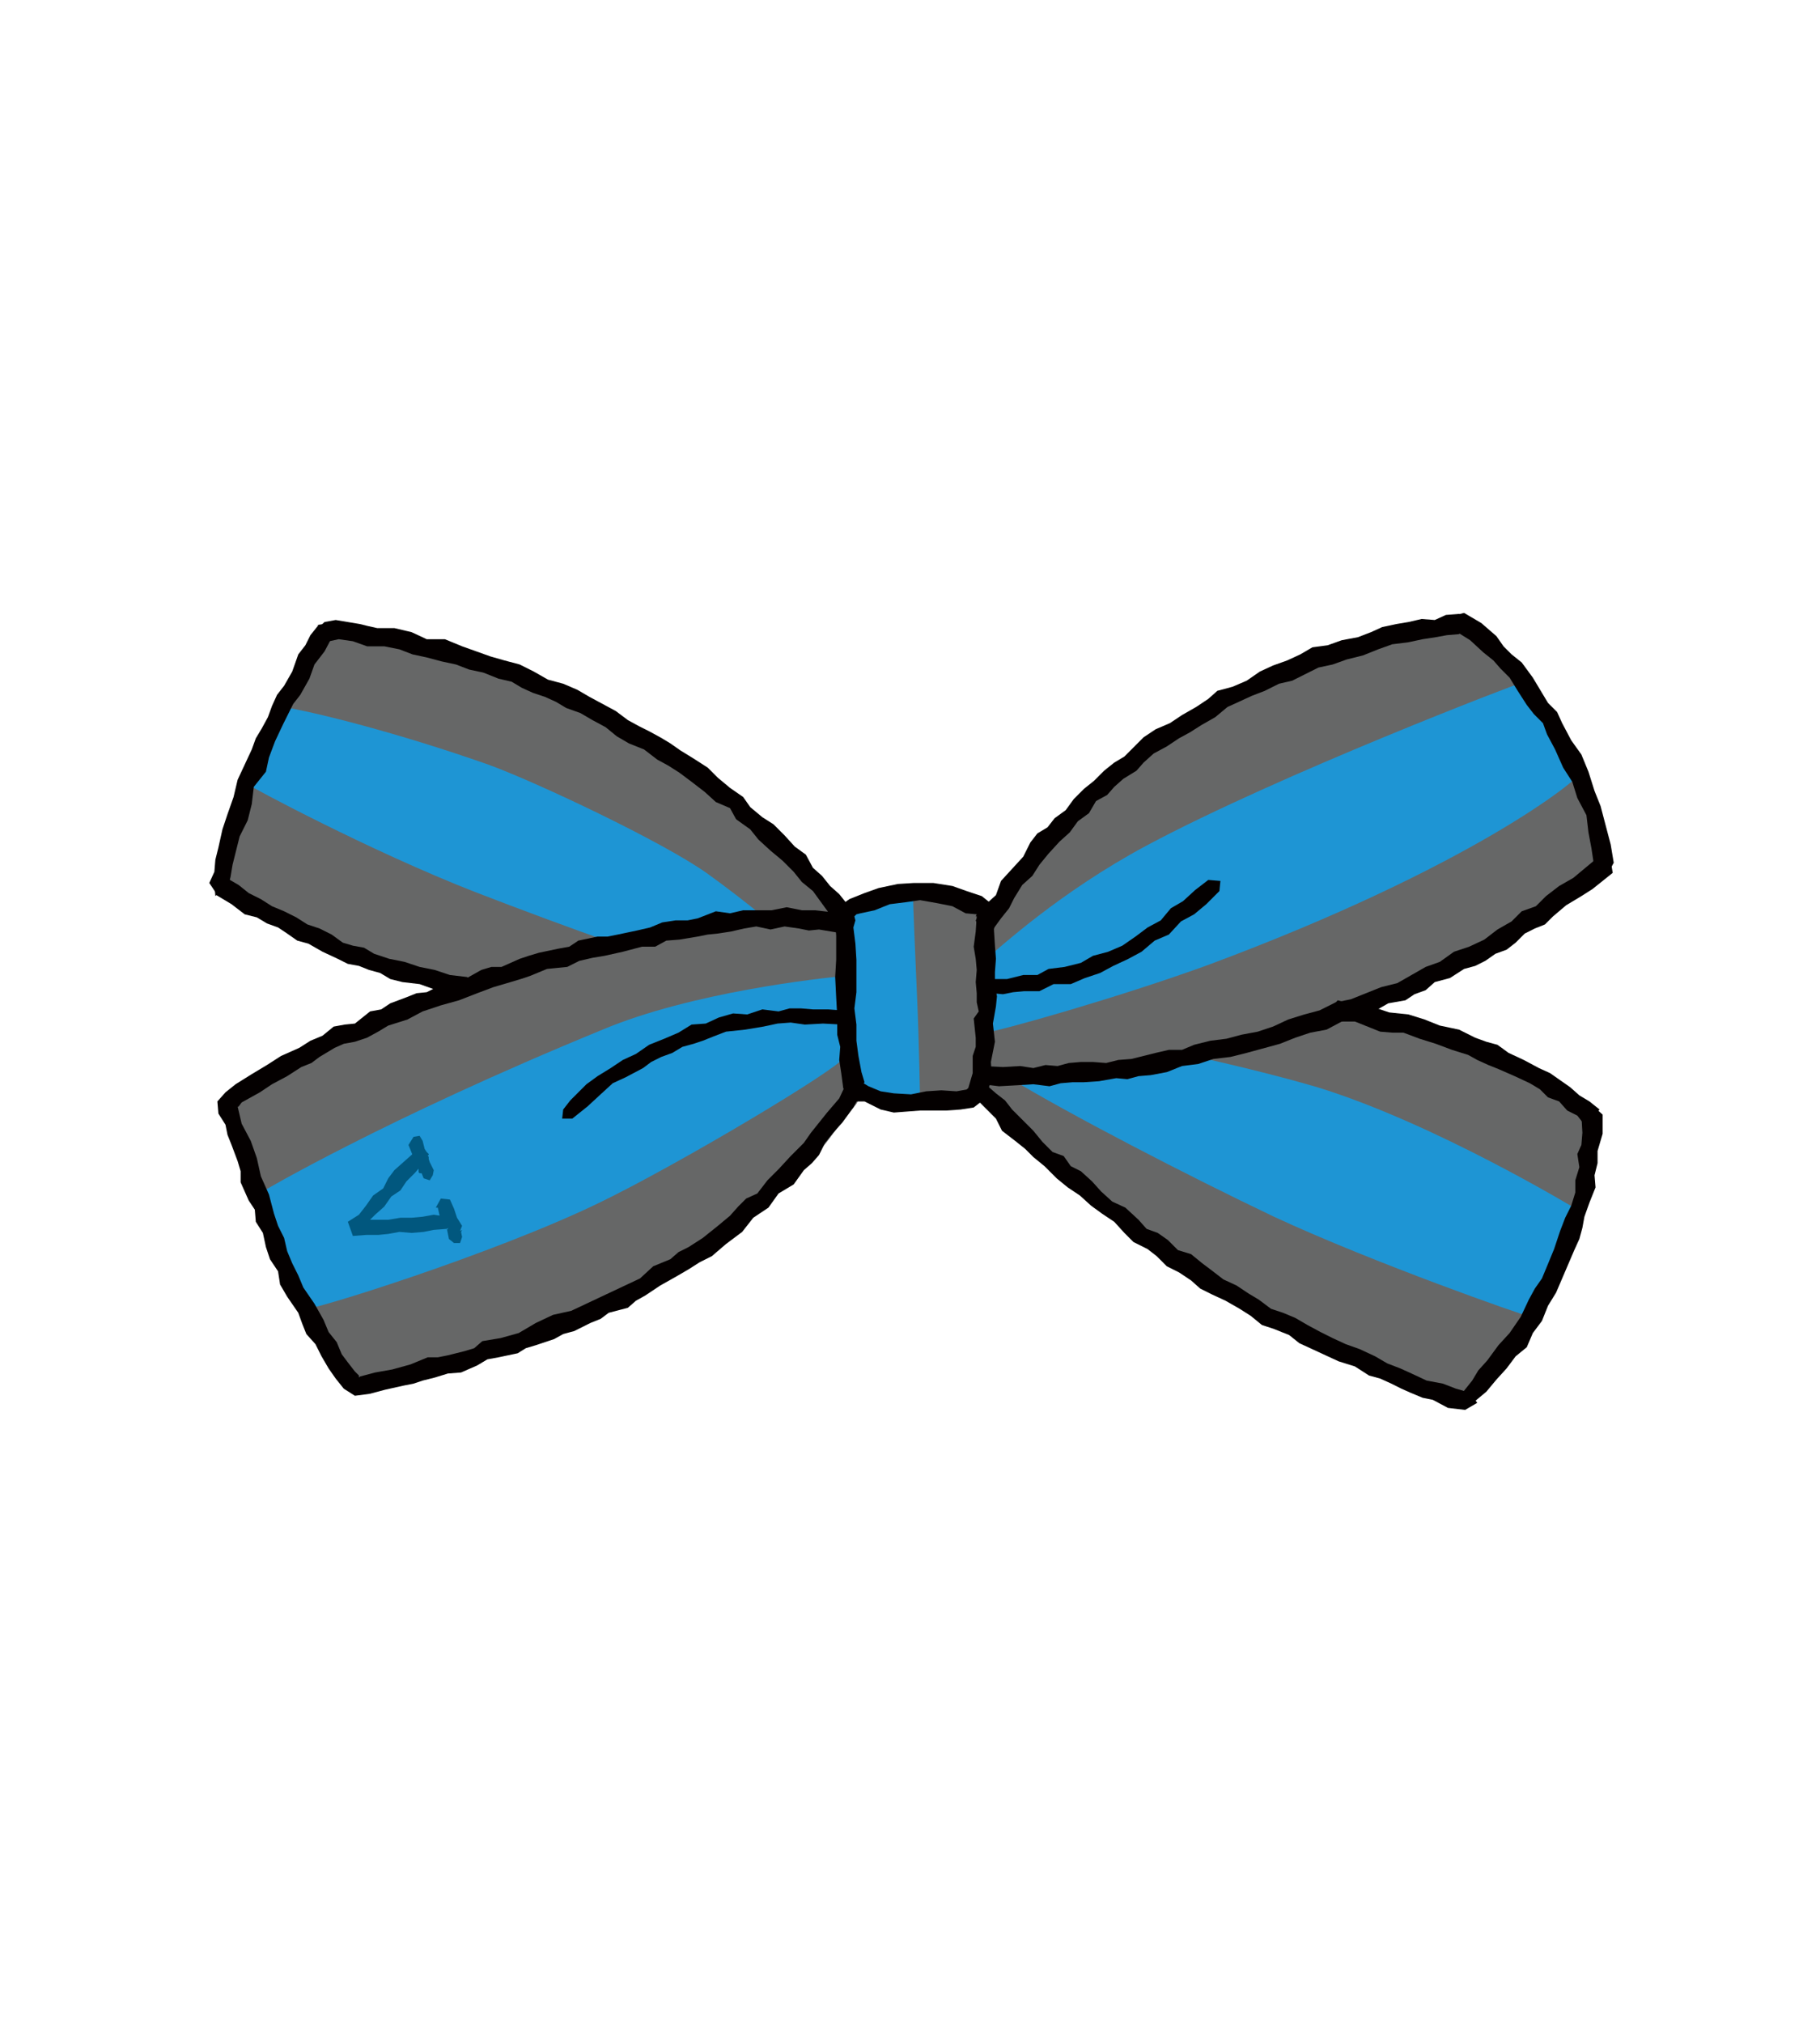 <?xml version="1.0" encoding="utf-8"?>
<!-- Generator: Adobe Illustrator 28.0.0, SVG Export Plug-In . SVG Version: 6.00 Build 0)  -->
<svg version="1.1" id="レイヤー_1" xmlns="http://www.w3.org/2000/svg" xmlns:xlink="http://www.w3.org/1999/xlink" x="0px"
	 y="0px" viewBox="0 0 180 200" style="enable-background:new 0 0 180 200;" xml:space="preserve">
<style type="text/css">
	.st0{fill:#666767;}
	.st1{fill:#1E95D4;}
	.st2{fill:#01577E;}
	.st3{fill:#040000;}
</style>
<g>
	<g>
		<path class="st0" d="M83.4,90.6l-0.6-0.5L82.5,89l-0.8-0.8l-0.8-1l-1-0.9l-0.8-1.1l-0.9-0.9l-0.8-0.9l-0.9-0.8l-1-1.5l-1.5-1.1
			l-1.3-0.6L72,78.4l-1.1-0.8l-1-0.9l-1.2-0.5l-1-0.9l-1.3-0.6l-1-1l-1.2-0.6l-1.4-0.6l-1.3-0.8l-1.4-0.7l-1.1-0.9L58,69.6l-1.2-0.6
			l-1.3-0.5l-1.2-0.6l-1.2-0.6l-1.5-0.2l-1.4-0.7l-1.4-0.5l-1.1-0.2l-0.9-0.5l-1.2-0.5h-1.2l-1.2-0.5l-1.2-0.2l-1.3-0.4l-1.3-0.3
			l-1.4-0.3l-1.4-0.1l-1.5-0.3L34,62.3l-1.5,0l-0.7,1.2L31,64.5l-0.5,1.3L29.9,67l-0.7,1.2l-0.8,1.1l-0.6,1.2l-0.6,1.2l-0.7,1.2
			L26,74.2l-0.5,1.3l-0.6,1.2l-0.6,1.2l-0.3,1.4l-0.3,1.4l-0.5,1.3l-0.5,1.4l-0.5,1.3L22,85.7l0,1.4l0.8,0.9l1,0.8l1.1,0.6l1.2,0.5
			l1.1,0.8l1.2,0.5l1.2,0.4l1.2,0.5l1.2,0.6l1.2,0.7l1.4,0.2l1.2,0.6l1.2,0.6l1.3,0.4l1.3,0.3l1.2,0.7l1.3,0.3l1.6,0.2l1.5,0.3
			l1.5,0.2l1.4,0.3l1.5,0.2l1.5,0.2l1.1-0.1h1.1L54,98l1.2-0.2l1.2,0l1.2-0.2l1.5-0.2l1.4-0.5l1.5,0.1l1.6-0.2l1.5,0l1.4-0.3h1.5
			l1.7,0l1.7-0.3l1.7,0l1.7,0.2l1.6-0.3l1.2,0.2l1.2,0.1l1.2-0.1H81h1.2l1.2,0.1l0.8-0.8L84,94.2L83.9,93l-0.2-1.3L83.4,90.6z"/>
	</g>
	<path class="st0" d="M84.2,103.5c-0.9-2.4-0.5-12-1.1-12.1c-16-2.1-31.4,4.2-46.4,10.1c-4.2,1.6-10,5-13.5,7.8c0,0,0,0,0,0
		c-0.8-0.1,5,16.7,5.9,18.1c0.9,2.4,3.5,6.4,4.9,8.5c0.4,0.6,1.7,2,2.1,1.6c8-0.8,18.5-5.9,25.7-9.4c6.6-3.3,10.1-5.9,15.7-10.8
		c1.5-1.4,2.9-2.8,4.2-4.3c0.6-0.8,1.3-1.7,1.8-2.5c0.6-0.8,1.5-1.3,1.5-2.3C85.2,107.5,84.6,103.6,84.2,103.5z"/>
	<path class="st0" d="M96.8,107.5c0,0,2.5,2.7,4.6,4.8c2.1,2.1,11.4,9.6,14.5,11.8c3,2.2,11.5,7,13.9,8.2c2.4,1.2,9.9,4.4,11.1,4.8
		c1.2,0.5,4,1.5,4,1.5s5.2-5.5,6.5-8.2c1.4-2.7,3.4-7,4.2-8.9c0.8-2.1,1.5-5.9,1.7-7s0.7-4.2,0.5-4.3c-0.3-0.1-9.1-5.5-11.8-6.7
		c-2.7-1.2-8.9-2.6-10-2.9c-1.1-0.2-4.4-1.1-4.4-1.1s5.8-1.8,7.2-2.3c1.4-0.5,6.4-3.3,11.2-5.4c4.8-2.1,8.9-6.2,8.9-6.2
		s0.1-1.1-0.9-4.4c-1.1-3.2-2.6-6.7-3.4-8.3c-0.8-1.5-3.8-6.3-6.2-8.2c-2.4-1.9-3.9-3.1-3.9-3.1s-6.5,1.2-11.3,2.6
		c-4.9,1.4-11.6,4.3-17,8.2s-6.1,4.6-10.8,9.1c-4.7,4.5-7.7,9.8-7.7,9.8s0.5,1.3,0.4,2.6c0,1.3-0.3,7.3-0.3,8
		C97.6,102.6,96.8,107.5,96.8,107.5z"/>
	<path class="st0" d="M83.6,90.1c0.5-0.5,4.2-1.7,6.4-1.9c2.1-0.2,7.4,1.8,7.4,1.9c0.1,0.1,0,8.5,0,9.6c0,1.2-0.2,7-0.4,7.6
		c-0.2,0.6-1.2,1.3-1.8,1.5c-0.7,0.2-3.6,0.2-4.5,0.2s-3.2-0.2-4.3-0.5c-1.1-0.3-1.9-1-2.1-1.8c-0.2-0.9-0.5-6-0.7-8
		C83.4,96.6,83.6,90.1,83.6,90.1z"/>
	<path class="st1" d="M75.7,90.8c-1.8-1.5-3.9-3.1-5.7-4.4c-4.3-3.1-17-9.1-21.7-10.8c-9.1-3.2-17.2-5.2-20.3-5.7c0,0-0.9,1.5-2,4.2
		c-1,2.6-1.4,3.4-1.4,3.5c0,0.1,11.9,6.5,22.4,10.6c4.4,1.7,9.5,3.6,13.8,5.1c0,0,2.7-0.8,7-1.5C72.1,91,75.7,90.8,75.7,90.8z"/>
	<path class="st1" d="M83.5,96.5c-2.3,0.2-15.1,1.6-23.9,5.3c-21.7,8.9-33.8,16.1-33.8,16.1s2.9,9.6,4.4,11.5
		c0.3,0.3,18.3-5.3,28.9-10.4c8.1-3.9,24.1-13.5,24.3-14.4c0,0,0.3-1.8,0.1-3.2C83.4,100,83.5,96.5,83.5,96.5z"/>
	<path class="st1" d="M97.4,94.9c1.5-1.2,7.4-6.7,16-11.3c13.3-7.1,36.9-16.1,37.1-16.1s2.3,2.7,2.8,3.5c0.5,0.8,3,5,2.9,5.5
		c0,0.5-10.6,9.2-36.7,18.9c-8.8,3.2-20.8,6.6-22.1,6.7c0,0,0-4.9,0-5.7C97.3,95.8,97.4,94.9,97.4,94.9z"/>
	<path class="st1" d="M118,104.4c4,0.9,8.2,1.9,12.3,3.1c11.7,3.6,25.7,12.1,25.7,12.1s-1.7,5-2.3,6.4s-2.3,4.2-2.6,4.1
		c-0.3,0-15.2-5.2-25.1-9.8c-8.6-4.1-20.2-10.1-26.3-13.8c0,0,2.9-0.2,5.8-0.3c3-0.1,8-0.8,9.4-1.1C116.2,104.9,118,104.4,118,104.4
		z"/>
	<path class="st1" d="M90.3,88.2c0,1.5,0.2,5.6,0.4,10.4C90.9,103,91,109,91,109s-5.4-0.4-5.9-0.9c-0.5-0.5-1.2-4.2-1.3-7.1
		c0-2.9-0.4-10.3-0.2-11c0.2-0.8,2.1-1,3.4-1.5C88.3,88.1,90.3,88.2,90.3,88.2z"/>
	<g>
		<polygon class="st2" points="40.4,113.2 41,114.7 41.4,115.4 41.4,115.9 41.5,116 41.7,116 41.9,116.5 42.5,116.7 42.8,116.2 
			42.9,115.7 42.5,114.9 42.4,114.6 42.4,114.4 42.3,114.2 42.4,114.2 42.4,114.1 42.2,113.9 42,113.6 41.8,112.8 41.5,112.3 
			40.9,112.4 		"/>
		<polygon class="st2" points="43.3,119.4 43.5,120.3 44,121 44,121.3 44.3,121.4 44.3,121.4 44.3,121.5 44.2,121.6 44.2,121.5 
			44.4,122.5 44.9,122.9 45.5,122.9 45.7,122.3 45.6,121.8 45.6,121.8 45.7,121.6 45.5,121.7 45.7,121.2 45.2,120.4 44.9,119.5 
			44.5,118.6 43.6,118.5 43.1,119.4 		"/>
		<polygon class="st2" points="40.8,114.1 39.9,114.9 39,115.7 38.4,116.5 37.9,117.5 36.9,118.2 36.2,119.2 35.5,120.1 34.4,120.8 
			34.9,122.2 36.2,122.1 37.4,122.1 38.4,122 39.5,121.8 40.7,121.9 41.9,121.8 42.9,121.6 44.2,121.5 44.9,120.9 44.2,120.3 
			42.9,120.1 41.8,120.3 40.7,120.4 39.6,120.4 38.4,120.6 37.4,120.6 36.2,120.6 35.1,120.7 35.5,121.8 36.3,120.9 37.1,120.1 
			38,119.3 38.7,118.3 39.6,117.7 40.2,116.8 41,116 41.8,115.1 41.7,114.3 40.9,114.3 		"/>
	</g>
	<polygon class="st3" points="83.7,107.1 83,108.6 81.8,110 81,111 80.2,112 79.5,113 78.2,114.3 77,115.6 75.9,116.7 74.9,118 
		73.8,118.5 73,119.3 72.2,120.2 71,121.2 69.5,122.4 68.1,123.3 67.1,123.8 66.3,124.5 64.6,125.2 63.3,126.4 61.6,127.2 59.9,128 
		58.2,128.8 56.5,129.6 54.7,130 53,130.8 51.3,131.8 49.5,132.3 47.7,132.6 46.9,133.3 45.9,133.6 44.3,134 43.3,134.2 42.3,134.2 
		40.6,134.9 38.8,135.4 37.1,135.7 35.6,136.1 35.5,136.2 35.5,136 35.1,135.6 34.4,134.7 33.8,133.9 33.3,132.7 32.5,131.7 
		32,130.5 31.1,128.9 30,127.3 29.5,126.1 28.9,124.9 28.4,123.7 28.1,122.4 27.5,121.2 27.1,120 26.6,118.1 25.8,116.3 25.4,114.5 
		24.8,112.8 23.9,111.1 23.5,109.4 23.3,109.1 23.3,109.5 23.3,109.5 23.6,109.4 23.9,109 24.8,108.5 25.7,108 26.9,107.2 
		28.4,106.4 29.8,105.5 30.8,105.1 31.6,104.5 33.1,103.6 34,103.2 35.1,103 36.3,102.6 37.4,102 38.4,101.4 40.3,100.8 41.8,100 
		43.6,99.4 45.4,98.9 47.2,98.2 48.8,97.6 50.5,97.1 51.5,96.8 52.4,96.5 54.1,95.8 55.1,95.7 56.1,95.6 57.3,95 58.6,94.7 
		59.8,94.5 61.6,94.1 63.5,93.6 64.8,93.6 65.9,93 67.2,92.9 69,92.6 70,92.4 71,92.3 72.3,92.1 73.6,91.8 74.8,91.6 76.2,91.9 
		77.6,91.6 79,91.8 80,92 81,91.9 82.8,92.2 83.9,91.5 83.3,90.3 81.5,90.1 80.6,90 79.3,90 77.8,89.7 76.3,90 74.8,90 73.5,90 
		72.2,90.3 70.8,90.1 69,90.8 68,91 66.8,91 65.5,91.2 64.3,91.7 63,92 61.1,92.4 60.1,92.6 59.1,92.6 57.2,93 56.3,93.6 55.2,93.8 
		53.3,94.2 52.3,94.5 51.4,94.8 49.6,95.6 48.6,95.6 47.6,95.9 46,96.8 45,96.8 44,97.2 42.2,98.1 41.2,98.2 40.2,98.6 38.6,99.2 
		37.7,99.8 36.6,100 35.1,101.2 34.1,101.3 33,101.5 31.9,102.4 30.7,102.9 29.6,103.6 27.8,104.4 26.4,105.3 24.9,106.2 
		23.3,107.2 22.3,108 21.5,108.9 21.6,110.1 22.3,111.2 22.5,112.2 22.9,113.2 23.5,114.8 23.8,115.8 23.8,116.9 24.6,118.7 
		25.2,119.6 25.3,120.8 26,121.9 26.3,123.3 26.7,124.5 27.5,125.7 27.7,127 28.4,128.2 29.5,129.8 29.9,130.9 30.3,131.9 
		31.2,132.9 31.8,134.1 32.5,135.3 33.2,136.3 34,137.3 35.1,138 36.6,137.8 38.1,137.4 39.9,137 40.9,136.8 41.8,136.5 43,136.2 
		44.3,135.8 45.6,135.7 47.2,135 48.2,134.4 49.3,134.2 51.2,133.8 52,133.3 53,133 54.8,132.4 55.7,131.9 56.8,131.6 58.4,130.8 
		59.4,130.4 60.2,129.8 62.1,129.3 62.9,128.6 63.8,128.1 65.3,127.1 66.9,126.2 68.1,125.5 69.2,124.8 70.4,124.2 71.8,123 
		72.6,122.4 73.4,121.8 74.5,120.4 76,119.4 77,118 78.5,117.1 79.5,115.7 80.3,115 81,114.2 81.6,113 82.4,112 83.3,111 
		84.4,109.5 85.2,108 84.9,106.8 83.7,107.1 	"/>
	<polygon class="st3" points="56.6,110.6 58.1,109.4 59.4,108.2 60.6,107.1 61.9,106.5 63.6,105.6 64.4,105 65.4,104.5 66.5,104.1 
		67.5,103.5 68.6,103.2 69.5,102.9 70.5,102.5 71.8,102 73.7,101.8 75.5,101.5 76.9,101.2 78.2,101.1 79.6,101.3 81.4,101.2 
		83.3,101.3 84.2,100.7 83.3,99.9 81.9,99.8 80.4,99.8 79.2,99.7 78.1,99.7 77,100 75.4,99.8 73.9,100.3 72.5,100.2 71.1,100.6 
		69.8,101.2 68.4,101.3 67.1,102.1 65.7,102.7 64.2,103.3 62.9,104.2 61.6,104.8 60.4,105.6 59.1,106.4 58,107.2 57.2,108 
		56.4,108.8 55.7,109.7 55.6,110.6 56.5,110.6 	"/>
	<polygon class="st3" points="97.5,108.3 98.1,106.7 98,105 98.4,103 98.3,102.1 98.2,101.2 98.5,99.5 98.6,98.5 98.4,97.4 
		98.4,96.1 98.5,94.8 98.4,93.5 98.3,91.9 98.5,90.6 98.1,89.4 97.1,88.6 95.6,88.1 94.2,87.6 92.3,87.3 90.4,87.3 88.8,87.4 
		86.9,87.8 85.5,88.3 84,88.9 82.9,89.7 82.6,91.2 82.7,92.5 82.7,93.7 82.7,94.9 82.6,96.6 82.7,98.6 82.8,100.4 82.8,102.3 
		83.1,103.5 83,104.8 83.2,106.1 83.4,107.6 84.4,108.9 85.5,108.9 87.1,109.7 88.4,110 89.7,109.9 91,109.8 92.4,109.8 93.6,109.8 
		95,109.7 96.3,109.5 97.2,108.8 97.2,107.4 96,107.4 95.6,107.7 95.7,107.7 94.6,107.9 93.1,107.8 91.6,107.9 90.1,108.2 
		88.4,108.1 87.1,107.9 85.9,107.4 85.4,107.1 85.3,107.3 85.5,107 85.2,106 84.9,104.4 84.7,102.9 84.7,101.3 84.5,99.7 84.7,98.1 
		84.7,96.5 84.7,94.9 84.6,93.3 84.4,91.7 84.6,91 84.5,90.6 84.7,90.4 84.7,90.4 84.5,90.6 84.7,90.4 85.1,90.3 86.5,90 88,89.4 
		89.6,89.2 91,89 92.7,89.3 94.2,89.6 95.5,90.3 96.6,90.4 96.5,90.6 96.6,90.6 96.5,92.1 96.3,93.6 96.5,94.8 96.6,95.9 96.5,97.1 
		96.6,98.2 96.6,99.1 96.8,100 96.3,100.7 96.5,102.6 96.5,103.5 96.2,104.4 96.2,106.1 95.7,107.8 96.3,108.9 	"/>
	<polygon class="st3" points="98.2,91.9 99,90.8 99.8,89.8 100.3,88.8 101.1,87.5 102.1,86.6 102.8,85.5 103.7,84.4 104.8,83.2 
		105.8,82.3 106.6,81.2 107.7,80.4 108.4,79.2 109.5,78.6 110.2,77.8 111.1,77 112.4,76.2 113.1,75.4 114.1,74.5 115.4,73.8 
		116.6,73 117.7,72.4 118.8,71.7 120.2,70.9 121.4,69.9 122.5,69.4 123.8,68.8 125.1,68.3 126.5,67.6 127.8,67.3 129,66.7 130.4,66 
		131.8,65.7 133.2,65.2 134.8,64.8 136.3,64.2 137.7,63.7 139.3,63.5 140.7,63.2 142,63 143.1,62.8 144.3,62.7 145.2,61.7 
		144.3,60.7 143,60.8 141.9,61.3 140.6,61.2 139.3,61.5 138.1,61.7 136.7,62 135.6,62.5 134.3,63 132.7,63.3 131.3,63.8 129.8,64 
		128.6,64.7 127.3,65.3 125.9,65.8 124.6,66.4 123.3,67.3 121.9,67.9 120.4,68.3 119.5,69.1 118.3,69.9 116.9,70.7 115.7,71.5 
		114.3,72.1 113.1,72.9 112.1,73.9 111.2,74.8 110.2,75.4 109.2,76.2 108.2,77.2 107.2,78 106.2,79 105.4,80.1 104.3,80.9 
		103.6,81.8 102.6,82.4 101.9,83.3 101.2,84.7 100.1,85.9 99,87.1 98.5,88.5 97.4,89.5 96.5,91 97,92.2 98.3,92 	"/>
	<polygon class="st3" points="97.2,107.2 98.8,107.4 100.6,107.3 102.2,107.2 103.8,107.4 104.9,107.1 106.1,107 107.2,107 
		108.7,106.9 110.4,106.6 111.5,106.7 112.6,106.4 113.8,106.3 115.4,106 116.9,105.4 118.5,105.2 120,104.7 121.7,104.5 
		123.3,104.1 124.4,103.8 125.5,103.5 126.6,103.2 128.1,102.6 129.6,102.1 131.2,101.8 132.7,101 133.7,100.5 134.8,100.3 
		135.9,100 137.3,99.2 139,98.9 139.9,98.3 141,97.9 141.9,97.1 143.4,96.7 144.8,95.8 145.9,95.5 146.9,95 147.9,94.3 149,93.9 
		149.9,93.2 150.8,92.3 151.8,91.8 152.8,91.4 153.6,90.6 154.9,89.5 156.4,88.6 157.5,87.9 158.5,87.1 159.5,86.3 159.3,85.1 
		158,84.8 156.8,85.8 155.6,86.8 154.2,87.6 152.9,88.6 151.9,89.6 150.5,90.1 149.5,91.1 148.1,91.9 146.8,92.9 145.3,93.6 
		143.8,94.1 142.4,95.1 141,95.6 139.6,96.4 138.2,97.2 136.6,97.6 135.1,98.2 133.6,98.8 132.1,99.1 130.5,99.9 129,100.3 
		127.4,100.8 125.9,101.5 124.4,102 122.8,102.3 121.3,102.7 119.7,102.9 118.1,103.3 116.9,103.8 115.6,103.8 114.3,104.1 
		113.1,104.4 111.9,104.7 110.6,104.8 109.4,105.1 108.1,105 106.9,105 105.7,105.1 104.6,105.4 103.4,105.3 102.2,105.6 
		100.9,105.4 99.2,105.5 97.2,105.4 96.3,106.2 97.3,107.1 	"/>
	<polygon class="st3" points="143.8,62.3 145.4,63.3 146.7,64.5 147.7,65.3 148.4,66.1 149.3,67 150.1,68.3 151,69.7 151.7,70.6 
		152.6,71.5 153,72.6 153.8,74.1 154.6,75.9 155.5,77.3 156,78.9 156.9,80.6 157.1,82.3 157.4,83.9 157.7,85.9 158.9,86.6 
		159.6,85.3 159.3,83.5 158.8,81.6 158.3,79.7 157.7,78.2 157.1,76.3 156.4,74.6 155.4,73.2 154.5,71.5 154,70.4 153.1,69.5 
		152.5,68.5 151.6,67 150.5,65.5 149.5,64.7 148.7,63.9 148,62.9 146.5,61.6 144.8,60.6 143.6,60.9 143.9,62.2 	"/>
	<polygon class="st3" points="31.5,61.8 30.7,62.8 30.2,63.8 29.5,64.7 28.9,66.4 28.1,67.8 27.4,68.7 26.9,69.8 26.5,70.9 25.9,72 
		25.3,73 24.9,74.1 24.2,75.6 23.5,77.1 23.1,78.8 22.5,80.5 22,82 21.6,83.8 21.3,85 21.2,86.2 20.7,87.3 21.5,88.5 22.5,87.9 
		22.8,86.7 23,85.5 23.3,84.3 23.7,82.7 24.5,81.1 24.9,79.5 25.1,77.8 26.3,76.3 26.6,74.9 27.2,73.3 28,71.6 28.5,70.6 29,69.6 
		29.7,68.7 30.6,67.1 31.1,65.7 32.1,64.4 33,62.7 32.7,61.6 31.3,61.8 	"/>
	<polygon class="st3" points="32.1,63.5 33.5,63.2 34.9,63.4 36.3,63.9 38,63.9 39.5,64.2 40.8,64.7 42.2,65 43.7,65.4 45.1,65.7 
		46.4,66.2 47.8,66.5 49.3,67.1 50.6,67.4 51.6,68 52.7,68.5 53.9,68.9 55,69.4 56,70 57.4,70.5 58.6,71.2 59.9,71.9 61,72.8 
		62.2,73.5 63.7,74.1 65,75.1 66.1,75.7 67.2,76.4 68.4,77.3 69.7,78.3 70.8,79.3 72.2,79.9 72.8,81 74.2,82 75,83 76.2,84.1 
		77.4,85.1 78.5,86.2 79.3,87.2 80.4,88.1 81.2,89.2 82,90.3 82.8,91.4 84.2,91.8 84.4,90.4 83.8,89.4 83,88.4 82.1,87.6 81.3,86.6 
		80.4,85.8 79.7,84.5 78.6,83.7 77.6,82.6 76.5,81.5 75.4,80.8 74.2,79.8 73.5,78.8 72.2,77.9 71,76.9 70,75.9 68.6,75 67.3,74.2 
		66.3,73.5 65.3,72.9 64.2,72.3 63.2,71.8 62.1,71.2 60.9,70.3 59.6,69.6 58.3,68.9 57.1,68.2 55.7,67.6 54.2,67.2 52.8,66.4 
		51.4,65.7 49.9,65.3 48.5,64.9 47.1,64.4 45.7,63.9 44,63.2 42.2,63.2 40.7,62.5 39,62.1 37.3,62.1 36.4,61.9 35.6,61.7 34.4,61.5 
		33.2,61.3 32.1,61.5 31.1,62.4 32,63.5 	"/>
	<polygon class="st3" points="21.4,88.5 22.9,89.4 24.2,90.4 25.4,90.7 26.4,91.3 27.5,91.7 28.4,92.3 29.4,93 30.5,93.3 31.9,94.1 
		33.4,94.8 34.4,95.3 35.5,95.5 36.5,95.9 37.6,96.2 38.6,96.8 39.8,97.1 41.5,97.3 42.9,97.8 44.5,98.3 46.2,98.5 47,97.5 
		46.2,96.6 44.5,96.4 43,95.9 41.5,95.6 40,95.1 38.5,94.8 37,94.3 36,93.7 34.9,93.5 33.9,93.2 32.8,92.4 31.6,91.8 30.4,91.4 
		29.3,90.7 28.1,90.1 26.9,89.6 25.8,88.9 24.6,88.3 23.6,87.5 22.4,86.8 21.2,87.3 21.3,88.6 	"/>
	<polygon class="st3" points="96.5,108.6 97.5,109.6 98.5,110.6 99.1,111.8 100.4,112.8 101.4,113.6 102.2,114.4 103.3,115.3 
		104.5,116.5 105.6,117.4 106.8,118.2 107.9,119.2 109,120 110.2,120.8 111.2,121.9 112.1,122.8 113.5,123.5 114.4,124.2 
		115.4,125.2 116.6,125.8 117.8,126.6 118.7,127.4 119.9,128 121.2,128.6 122.6,129.4 123.7,130.1 124.8,131 126,131.4 127.5,132 
		128.5,132.8 129.8,133.4 131.1,134 132.4,134.6 134,135.1 135.4,136 136.5,136.3 137.6,136.8 138.6,137.3 139.5,137.7 140.7,138.2 
		141.7,138.4 143.2,139.2 144.9,139.4 146.1,138.7 145.4,137.7 144,137.3 142.7,136.8 141.1,136.5 139.6,135.8 138.5,135.3 
		137.2,134.8 136,134.1 134.5,133.4 133.1,132.9 131.8,132.3 130.6,131.7 129.3,131 128.1,130.3 126.9,129.8 125.7,129.4 
		124.5,128.5 123.5,127.9 122.3,127.1 121,126.5 119.7,125.5 118.9,124.9 117.8,124 116.5,123.6 115.5,122.6 114.5,121.9 
		113.4,121.5 112.6,120.6 111.3,119.4 110,118.8 108.9,117.8 108,116.8 106.9,115.8 105.9,115.3 105.2,114.3 104.1,113.9 
		103.1,112.9 102.2,111.8 101.1,110.7 100.1,109.7 99.4,108.8 98.5,108.1 97.7,107.4 96.5,107.4 96.3,108.8 	"/>
	<polygon class="st3" points="145.8,138.6 147,137.6 148,136.4 149,135.3 149.9,134.1 151,133.2 151.6,131.8 152.5,130.6 
		153.1,129.1 153.9,127.8 154.5,126.4 155.1,125 155.7,123.6 156.2,122.5 156.5,121.4 156.7,120.3 157.2,118.9 157.8,117.4 
		157.7,116.2 158,115 158,113.8 158.5,112.1 158.5,110.2 157.5,109.3 156.4,110.2 156.5,112 156.4,113.2 156,114.1 156.2,115.4 
		155.8,116.7 155.8,117.9 155.4,119.2 154.8,120.4 154.3,121.7 153.7,123.5 153,125.2 152.5,126.4 151.8,127.4 151.2,128.5 
		150.4,130.2 149.3,131.8 148.2,133 147.1,134.5 146.2,135.5 145.6,136.5 144.8,137.5 144.8,138.5 145.8,138.6 	"/>
	<polygon class="st3" points="158.2,109.7 157.2,108.9 156.2,108.3 155.3,107.5 154.3,106.8 153.3,106.1 152.2,105.6 150.7,104.8 
		149.2,104.1 148.1,103.3 147,103 145.9,102.6 144.3,101.8 142.4,101.4 140.9,100.8 139.3,100.3 137.4,100.1 135.9,99.6 134.7,99.5 
		133.5,99.2 132.3,98.9 131.3,100 132.3,101 134,101 135.5,101.6 136.5,102 137.7,102.1 138.8,102.1 140.4,102.7 142,103.2 
		143.6,103.8 145.2,104.3 146.1,104.8 147.2,105.3 148.2,105.7 149.8,106.4 151.3,107.1 152.3,107.7 153.1,108.5 154.2,108.9 
		155,109.8 156,110.3 156.7,111.2 158.1,111 158.1,109.8 	"/>
	<polygon class="st3" points="98,98.2 99.2,98.3 100.2,98.1 101.3,98 102.8,98 104.2,97.3 105.9,97.3 107.3,96.7 108.8,96.2 
		110.1,95.5 111.6,94.8 112.9,94.1 114.2,93 115.6,92.4 116.8,91.1 118.1,90.4 119.3,89.4 120.6,88.1 120.7,87.1 119.5,87 118.2,88 
		117,89.1 115.8,89.8 114.8,91 113.5,91.7 112.3,92.6 111,93.5 109.6,94.1 108.1,94.5 106.9,95.2 105.3,95.6 103.7,95.8 102.6,96.4 
		101.2,96.4 99.6,96.8 98,96.8 97.2,97.4 98,98.3 	"/>
</g>
</svg>
